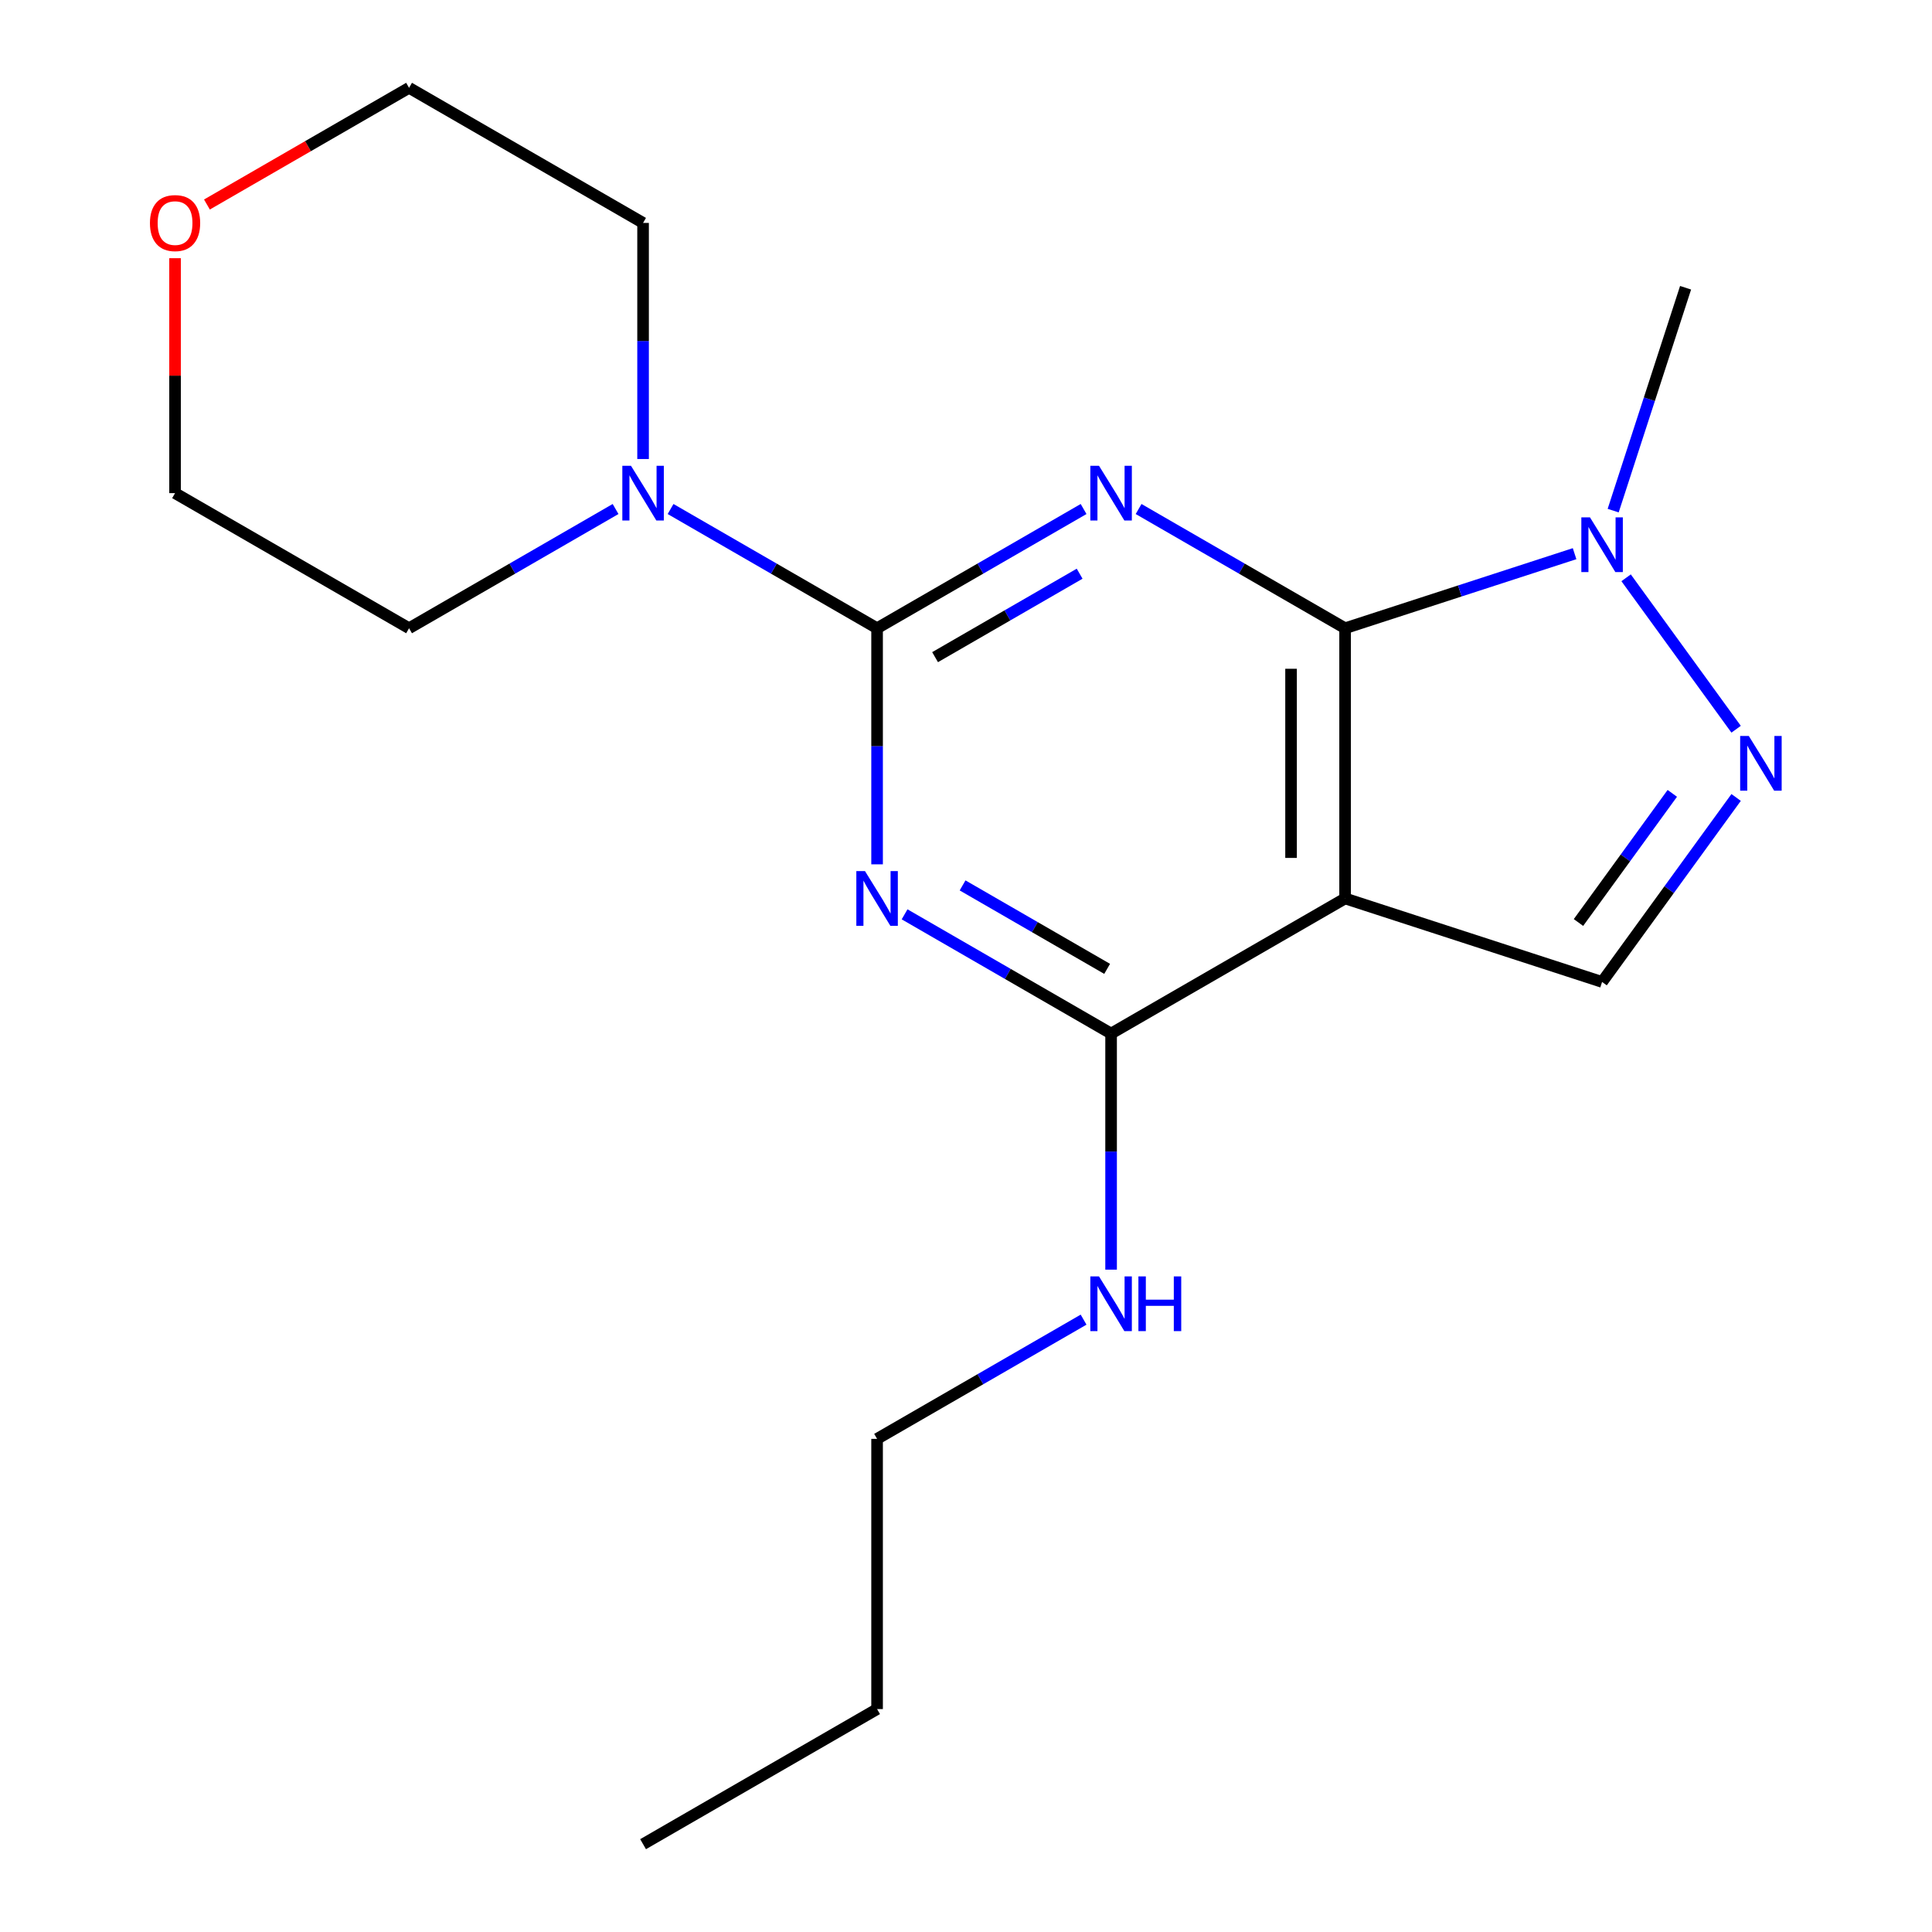 <?xml version='1.0' encoding='iso-8859-1'?>
<svg version='1.1' baseProfile='full'
              xmlns='http://www.w3.org/2000/svg'
                      xmlns:rdkit='http://www.rdkit.org/xml'
                      xmlns:xlink='http://www.w3.org/1999/xlink'
                  xml:space='preserve'
width='1000px' height='1000px' viewBox='0 0 1000 1000'>
<!-- END OF HEADER -->
<rect style='opacity:1.0;fill:#FFFFFF;stroke:none' width='1000' height='1000' x='0' y='0'> </rect>
<path class='bond-0' d='M 560.863,263.464 L 507.42,294.32' style='fill:none;fill-rule:evenodd;stroke:#0000FF;stroke-width:6px;stroke-linecap:butt;stroke-linejoin:miter;stroke-opacity:1' />
<path class='bond-0' d='M 507.42,294.32 L 453.977,325.175' style='fill:none;fill-rule:evenodd;stroke:#000000;stroke-width:6px;stroke-linecap:butt;stroke-linejoin:miter;stroke-opacity:1' />
<path class='bond-0' d='M 558.816,296.945 L 521.406,318.544' style='fill:none;fill-rule:evenodd;stroke:#0000FF;stroke-width:6px;stroke-linecap:butt;stroke-linejoin:miter;stroke-opacity:1' />
<path class='bond-0' d='M 521.406,318.544 L 483.996,340.143' style='fill:none;fill-rule:evenodd;stroke:#000000;stroke-width:6px;stroke-linecap:butt;stroke-linejoin:miter;stroke-opacity:1' />
<path class='bond-1' d='M 589.336,263.464 L 642.779,294.32' style='fill:none;fill-rule:evenodd;stroke:#0000FF;stroke-width:6px;stroke-linecap:butt;stroke-linejoin:miter;stroke-opacity:1' />
<path class='bond-1' d='M 642.779,294.32 L 696.222,325.175' style='fill:none;fill-rule:evenodd;stroke:#000000;stroke-width:6px;stroke-linecap:butt;stroke-linejoin:miter;stroke-opacity:1' />
<path class='bond-2' d='M 453.977,325.175 L 453.977,386.277' style='fill:none;fill-rule:evenodd;stroke:#000000;stroke-width:6px;stroke-linecap:butt;stroke-linejoin:miter;stroke-opacity:1' />
<path class='bond-2' d='M 453.977,386.277 L 453.977,447.378' style='fill:none;fill-rule:evenodd;stroke:#0000FF;stroke-width:6px;stroke-linecap:butt;stroke-linejoin:miter;stroke-opacity:1' />
<path class='bond-8' d='M 453.977,325.175 L 400.534,294.32' style='fill:none;fill-rule:evenodd;stroke:#000000;stroke-width:6px;stroke-linecap:butt;stroke-linejoin:miter;stroke-opacity:1' />
<path class='bond-8' d='M 400.534,294.32 L 347.091,263.464' style='fill:none;fill-rule:evenodd;stroke:#0000FF;stroke-width:6px;stroke-linecap:butt;stroke-linejoin:miter;stroke-opacity:1' />
<path class='bond-3' d='M 696.222,325.175 L 696.222,465.035' style='fill:none;fill-rule:evenodd;stroke:#000000;stroke-width:6px;stroke-linecap:butt;stroke-linejoin:miter;stroke-opacity:1' />
<path class='bond-3' d='M 668.25,346.154 L 668.25,444.056' style='fill:none;fill-rule:evenodd;stroke:#000000;stroke-width:6px;stroke-linecap:butt;stroke-linejoin:miter;stroke-opacity:1' />
<path class='bond-6' d='M 696.222,325.175 L 755.611,305.878' style='fill:none;fill-rule:evenodd;stroke:#000000;stroke-width:6px;stroke-linecap:butt;stroke-linejoin:miter;stroke-opacity:1' />
<path class='bond-6' d='M 755.611,305.878 L 815,286.581' style='fill:none;fill-rule:evenodd;stroke:#0000FF;stroke-width:6px;stroke-linecap:butt;stroke-linejoin:miter;stroke-opacity:1' />
<path class='bond-4' d='M 468.214,473.254 L 521.657,504.11' style='fill:none;fill-rule:evenodd;stroke:#0000FF;stroke-width:6px;stroke-linecap:butt;stroke-linejoin:miter;stroke-opacity:1' />
<path class='bond-4' d='M 521.657,504.11 L 575.1,534.965' style='fill:none;fill-rule:evenodd;stroke:#000000;stroke-width:6px;stroke-linecap:butt;stroke-linejoin:miter;stroke-opacity:1' />
<path class='bond-4' d='M 498.233,458.287 L 535.643,479.885' style='fill:none;fill-rule:evenodd;stroke:#0000FF;stroke-width:6px;stroke-linecap:butt;stroke-linejoin:miter;stroke-opacity:1' />
<path class='bond-4' d='M 535.643,479.885 L 573.053,501.484' style='fill:none;fill-rule:evenodd;stroke:#000000;stroke-width:6px;stroke-linecap:butt;stroke-linejoin:miter;stroke-opacity:1' />
<path class='bond-7' d='M 696.222,465.035 L 829.237,508.254' style='fill:none;fill-rule:evenodd;stroke:#000000;stroke-width:6px;stroke-linecap:butt;stroke-linejoin:miter;stroke-opacity:1' />
<path class='bond-19' d='M 696.222,465.035 L 575.1,534.965' style='fill:none;fill-rule:evenodd;stroke:#000000;stroke-width:6px;stroke-linecap:butt;stroke-linejoin:miter;stroke-opacity:1' />
<path class='bond-9' d='M 575.1,534.965 L 575.1,596.067' style='fill:none;fill-rule:evenodd;stroke:#000000;stroke-width:6px;stroke-linecap:butt;stroke-linejoin:miter;stroke-opacity:1' />
<path class='bond-9' d='M 575.1,596.067 L 575.1,657.169' style='fill:none;fill-rule:evenodd;stroke:#0000FF;stroke-width:6px;stroke-linecap:butt;stroke-linejoin:miter;stroke-opacity:1' />
<path class='bond-5' d='M 898.616,377.448 L 841.669,299.067' style='fill:none;fill-rule:evenodd;stroke:#0000FF;stroke-width:6px;stroke-linecap:butt;stroke-linejoin:miter;stroke-opacity:1' />
<path class='bond-20' d='M 898.616,412.761 L 863.927,460.508' style='fill:none;fill-rule:evenodd;stroke:#0000FF;stroke-width:6px;stroke-linecap:butt;stroke-linejoin:miter;stroke-opacity:1' />
<path class='bond-20' d='M 863.927,460.508 L 829.237,508.254' style='fill:none;fill-rule:evenodd;stroke:#000000;stroke-width:6px;stroke-linecap:butt;stroke-linejoin:miter;stroke-opacity:1' />
<path class='bond-20' d='M 865.58,410.644 L 841.297,444.066' style='fill:none;fill-rule:evenodd;stroke:#0000FF;stroke-width:6px;stroke-linecap:butt;stroke-linejoin:miter;stroke-opacity:1' />
<path class='bond-20' d='M 841.297,444.066 L 817.014,477.489' style='fill:none;fill-rule:evenodd;stroke:#000000;stroke-width:6px;stroke-linecap:butt;stroke-linejoin:miter;stroke-opacity:1' />
<path class='bond-11' d='M 834.974,264.299 L 853.715,206.62' style='fill:none;fill-rule:evenodd;stroke:#0000FF;stroke-width:6px;stroke-linecap:butt;stroke-linejoin:miter;stroke-opacity:1' />
<path class='bond-11' d='M 853.715,206.62 L 872.456,148.941' style='fill:none;fill-rule:evenodd;stroke:#000000;stroke-width:6px;stroke-linecap:butt;stroke-linejoin:miter;stroke-opacity:1' />
<path class='bond-12' d='M 318.618,263.464 L 265.175,294.32' style='fill:none;fill-rule:evenodd;stroke:#0000FF;stroke-width:6px;stroke-linecap:butt;stroke-linejoin:miter;stroke-opacity:1' />
<path class='bond-12' d='M 265.175,294.32 L 211.732,325.175' style='fill:none;fill-rule:evenodd;stroke:#000000;stroke-width:6px;stroke-linecap:butt;stroke-linejoin:miter;stroke-opacity:1' />
<path class='bond-13' d='M 332.855,237.588 L 332.855,176.486' style='fill:none;fill-rule:evenodd;stroke:#0000FF;stroke-width:6px;stroke-linecap:butt;stroke-linejoin:miter;stroke-opacity:1' />
<path class='bond-13' d='M 332.855,176.486 L 332.855,115.385' style='fill:none;fill-rule:evenodd;stroke:#000000;stroke-width:6px;stroke-linecap:butt;stroke-linejoin:miter;stroke-opacity:1' />
<path class='bond-16' d='M 560.863,683.045 L 507.42,713.9' style='fill:none;fill-rule:evenodd;stroke:#0000FF;stroke-width:6px;stroke-linecap:butt;stroke-linejoin:miter;stroke-opacity:1' />
<path class='bond-16' d='M 507.42,713.9 L 453.977,744.755' style='fill:none;fill-rule:evenodd;stroke:#000000;stroke-width:6px;stroke-linecap:butt;stroke-linejoin:miter;stroke-opacity:1' />
<path class='bond-10' d='M 107.106,105.86 L 159.419,75.657' style='fill:none;fill-rule:evenodd;stroke:#FF0000;stroke-width:6px;stroke-linecap:butt;stroke-linejoin:miter;stroke-opacity:1' />
<path class='bond-10' d='M 159.419,75.657 L 211.732,45.455' style='fill:none;fill-rule:evenodd;stroke:#000000;stroke-width:6px;stroke-linecap:butt;stroke-linejoin:miter;stroke-opacity:1' />
<path class='bond-21' d='M 90.61,133.641 L 90.61,194.443' style='fill:none;fill-rule:evenodd;stroke:#FF0000;stroke-width:6px;stroke-linecap:butt;stroke-linejoin:miter;stroke-opacity:1' />
<path class='bond-21' d='M 90.61,194.443 L 90.61,255.245' style='fill:none;fill-rule:evenodd;stroke:#000000;stroke-width:6px;stroke-linecap:butt;stroke-linejoin:miter;stroke-opacity:1' />
<path class='bond-15' d='M 211.732,325.175 L 90.61,255.245' style='fill:none;fill-rule:evenodd;stroke:#000000;stroke-width:6px;stroke-linecap:butt;stroke-linejoin:miter;stroke-opacity:1' />
<path class='bond-14' d='M 332.855,115.385 L 211.732,45.455' style='fill:none;fill-rule:evenodd;stroke:#000000;stroke-width:6px;stroke-linecap:butt;stroke-linejoin:miter;stroke-opacity:1' />
<path class='bond-17' d='M 453.977,744.755 L 453.977,884.615' style='fill:none;fill-rule:evenodd;stroke:#000000;stroke-width:6px;stroke-linecap:butt;stroke-linejoin:miter;stroke-opacity:1' />
<path class='bond-18' d='M 453.977,884.615 L 332.855,954.545' style='fill:none;fill-rule:evenodd;stroke:#000000;stroke-width:6px;stroke-linecap:butt;stroke-linejoin:miter;stroke-opacity:1' />
<path  class='atom-0' d='M 568.84 241.085
L 578.12 256.085
Q 579.04 257.565, 580.52 260.245
Q 582 262.925, 582.08 263.085
L 582.08 241.085
L 585.84 241.085
L 585.84 269.405
L 581.96 269.405
L 572 253.005
Q 570.84 251.085, 569.6 248.885
Q 568.4 246.685, 568.04 246.005
L 568.04 269.405
L 564.36 269.405
L 564.36 241.085
L 568.84 241.085
' fill='#0000FF'/>
<path  class='atom-3' d='M 447.717 450.875
L 456.997 465.875
Q 457.917 467.355, 459.397 470.035
Q 460.877 472.715, 460.957 472.875
L 460.957 450.875
L 464.717 450.875
L 464.717 479.195
L 460.837 479.195
L 450.877 462.795
Q 449.717 460.875, 448.477 458.675
Q 447.277 456.475, 446.917 455.795
L 446.917 479.195
L 443.237 479.195
L 443.237 450.875
L 447.717 450.875
' fill='#0000FF'/>
<path  class='atom-6' d='M 905.185 380.945
L 914.465 395.945
Q 915.385 397.425, 916.865 400.105
Q 918.345 402.785, 918.425 402.945
L 918.425 380.945
L 922.185 380.945
L 922.185 409.265
L 918.305 409.265
L 908.345 392.865
Q 907.185 390.945, 905.945 388.745
Q 904.745 386.545, 904.385 385.865
L 904.385 409.265
L 900.705 409.265
L 900.705 380.945
L 905.185 380.945
' fill='#0000FF'/>
<path  class='atom-7' d='M 822.977 267.796
L 832.257 282.796
Q 833.177 284.276, 834.657 286.956
Q 836.137 289.636, 836.217 289.796
L 836.217 267.796
L 839.977 267.796
L 839.977 296.116
L 836.097 296.116
L 826.137 279.716
Q 824.977 277.796, 823.737 275.596
Q 822.537 273.396, 822.177 272.716
L 822.177 296.116
L 818.497 296.116
L 818.497 267.796
L 822.977 267.796
' fill='#0000FF'/>
<path  class='atom-9' d='M 326.595 241.085
L 335.875 256.085
Q 336.795 257.565, 338.275 260.245
Q 339.755 262.925, 339.835 263.085
L 339.835 241.085
L 343.595 241.085
L 343.595 269.405
L 339.715 269.405
L 329.755 253.005
Q 328.595 251.085, 327.355 248.885
Q 326.155 246.685, 325.795 246.005
L 325.795 269.405
L 322.115 269.405
L 322.115 241.085
L 326.595 241.085
' fill='#0000FF'/>
<path  class='atom-10' d='M 568.84 660.665
L 578.12 675.665
Q 579.04 677.145, 580.52 679.825
Q 582 682.505, 582.08 682.665
L 582.08 660.665
L 585.84 660.665
L 585.84 688.985
L 581.96 688.985
L 572 672.585
Q 570.84 670.665, 569.6 668.465
Q 568.4 666.265, 568.04 665.585
L 568.04 688.985
L 564.36 688.985
L 564.36 660.665
L 568.84 660.665
' fill='#0000FF'/>
<path  class='atom-10' d='M 589.24 660.665
L 593.08 660.665
L 593.08 672.705
L 607.56 672.705
L 607.56 660.665
L 611.4 660.665
L 611.4 688.985
L 607.56 688.985
L 607.56 675.905
L 593.08 675.905
L 593.08 688.985
L 589.24 688.985
L 589.24 660.665
' fill='#0000FF'/>
<path  class='atom-11' d='M 77.61 115.465
Q 77.61 108.665, 80.97 104.865
Q 84.33 101.065, 90.61 101.065
Q 96.89 101.065, 100.25 104.865
Q 103.61 108.665, 103.61 115.465
Q 103.61 122.345, 100.21 126.265
Q 96.81 130.145, 90.61 130.145
Q 84.37 130.145, 80.97 126.265
Q 77.61 122.385, 77.61 115.465
M 90.61 126.945
Q 94.93 126.945, 97.25 124.065
Q 99.61 121.145, 99.61 115.465
Q 99.61 109.905, 97.25 107.105
Q 94.93 104.265, 90.61 104.265
Q 86.29 104.265, 83.93 107.065
Q 81.61 109.865, 81.61 115.465
Q 81.61 121.185, 83.93 124.065
Q 86.29 126.945, 90.61 126.945
' fill='#FF0000'/>
</svg>
